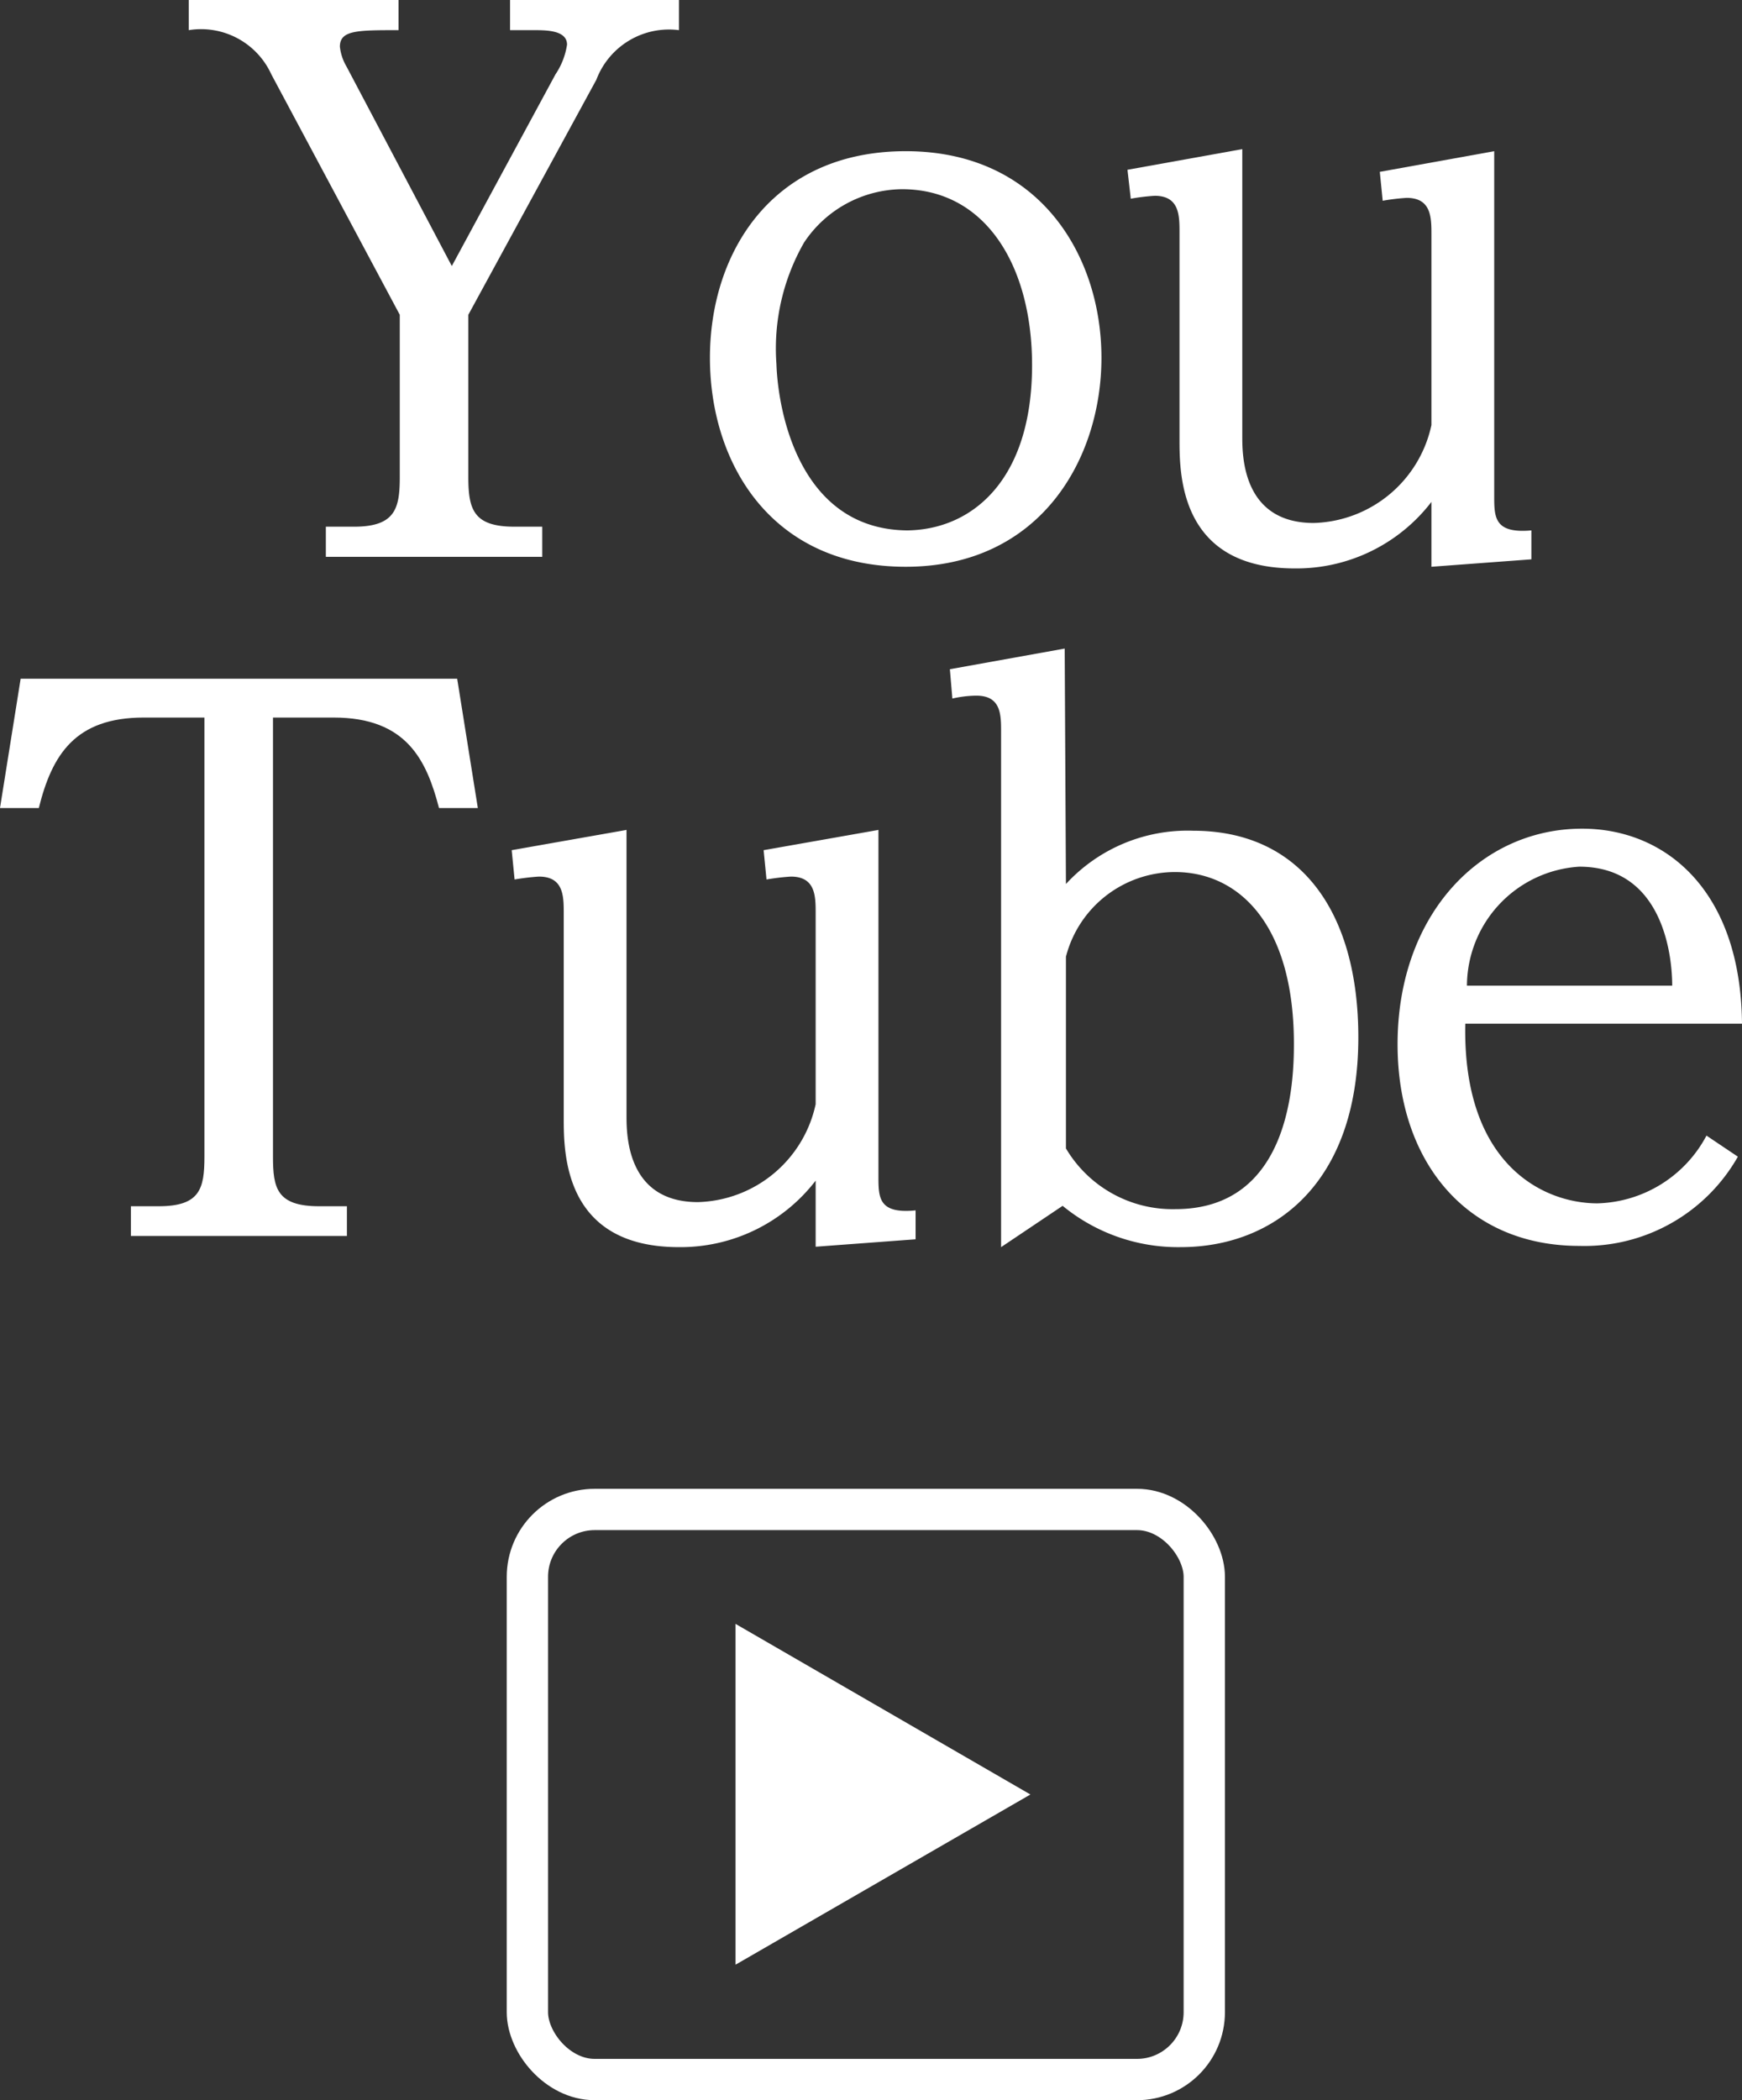 <svg xmlns="http://www.w3.org/2000/svg" viewBox="0 0 42.18 50.84"><rect x="0" y="0" width="42.18" height="50.84" fill="#333333" stroke="none"/><defs><style>.cls-1{fill:#fff;}.cls-2{fill:none;stroke:#fff;stroke-miterlimit:10;}</style></defs><g id="レイヤー_2" data-name="レイヤー 2"><g id="レイヤー_1-2" data-name="レイヤー 1"><path class="cls-1" d="M11.34,11.55c0,.79.13,1.2,1.12,1.2h.67v.73H7.89v-.73h.68c1,0,1.11-.44,1.11-1.2V7.62L6.57,1.8a1.87,1.87,0,0,0-2-1.07V0H9.65V.73c-1,0-1.42,0-1.42.4a1.19,1.19,0,0,0,.16.48l2.55,4.83L13.45,1.8a1.75,1.75,0,0,0,.28-.72c0-.35-.51-.35-.8-.35h-.58V0h4.09V.73a1.88,1.88,0,0,0-2,1.2l-3.1,5.69Z"/><path class="cls-1" d="M21.93,3.66c3.26,0,4.74,2.55,4.74,5s-1.48,5.06-4.74,5.06-4.74-2.51-4.74-5.06S18.7,3.66,21.93,3.66Zm0,9.18c1.59,0,3.06-1.2,3.06-4,0-2.4-1.12-4.26-3.15-4.26a2.88,2.88,0,0,0-2.37,1.29,5.16,5.16,0,0,0-.67,2.94C18.84,10,19.38,12.84,22,12.84Z"/><path class="cls-1" d="M30.08,10.56c0,.46,0,2.1,1.73,2.1a3,3,0,0,0,2.85-2.37V5.68c0-.41,0-.89-.6-.89a5,5,0,0,0-.58.07l-.07-.7,2.77-.5V12c0,.52,0,.92.9.84v.7l-2.42.18V12.15a4.12,4.12,0,0,1-3.31,1.61c-2.79,0-2.79-2.28-2.79-3.13v-5c0-.41,0-.89-.6-.89a5,5,0,0,0-.58.07l-.08-.7,2.78-.5Z"/><path class="cls-1" d="M3.48,17.37c-1.66,0-2.22.9-2.54,2.19H0l.5-3.13H11.07l.5,3.13h-.94c-.3-1.15-.78-2.19-2.55-2.19H6.61V28c0,.76.09,1.2,1.12,1.2H8.4v.72H3.17v-.72h.67c1,0,1.11-.42,1.11-1.2V17.37Z"/><path class="cls-1" d="M15.17,27c0,.46,0,2.1,1.73,2.1a3,3,0,0,0,2.85-2.37V22.11c0-.41,0-.89-.6-.89a5.42,5.42,0,0,0-.59.07l-.07-.71,2.78-.49v8.38c0,.52,0,.92.9.83V30l-2.42.18V28.58a4.13,4.13,0,0,1-3.31,1.61c-2.79,0-2.79-2.28-2.79-3.13V22.11c0-.41,0-.89-.6-.89a5.42,5.42,0,0,0-.59.07l-.07-.71,2.78-.49Z"/><path class="cls-1" d="M25.81,21.4a4,4,0,0,1,3.08-1.29c2.63,0,4,2,4,5,0,3.57-2.07,5.08-4.3,5.08a4.4,4.4,0,0,1-2.86-1l-1.49,1V17.72c0-.42,0-.88-.6-.88a2.71,2.71,0,0,0-.58.07L23,16.2l2.78-.5Zm0,6.4a3,3,0,0,0,2.65,1.47c2.78,0,2.87-3.08,2.87-4,0-2.89-1.33-4.16-2.88-4.16a2.73,2.73,0,0,0-2.64,2.05Z"/><path class="cls-1" d="M42.08,28a4.27,4.27,0,0,1-3.84,2.16c-2.74,0-4.4-2.05-4.4-4.88,0-3.13,2-5.22,4.47-5.22,2,0,3.84,1.47,3.87,4.72h-6.7c-.07,3.4,1.88,4.35,3.2,4.35a3.08,3.08,0,0,0,2.64-1.64Zm-1.59-4.14c0-.78-.25-2.88-2.25-2.88a2.9,2.9,0,0,0-2.72,2.88Z"/><rect class="cls-2" x="12.77" y="36.54" width="16.39" height="13.8" rx="1.63"/><polygon class="cls-1" points="24.95 43.44 17.81 39.31 17.81 47.56 24.95 43.44"/></g></g></svg>